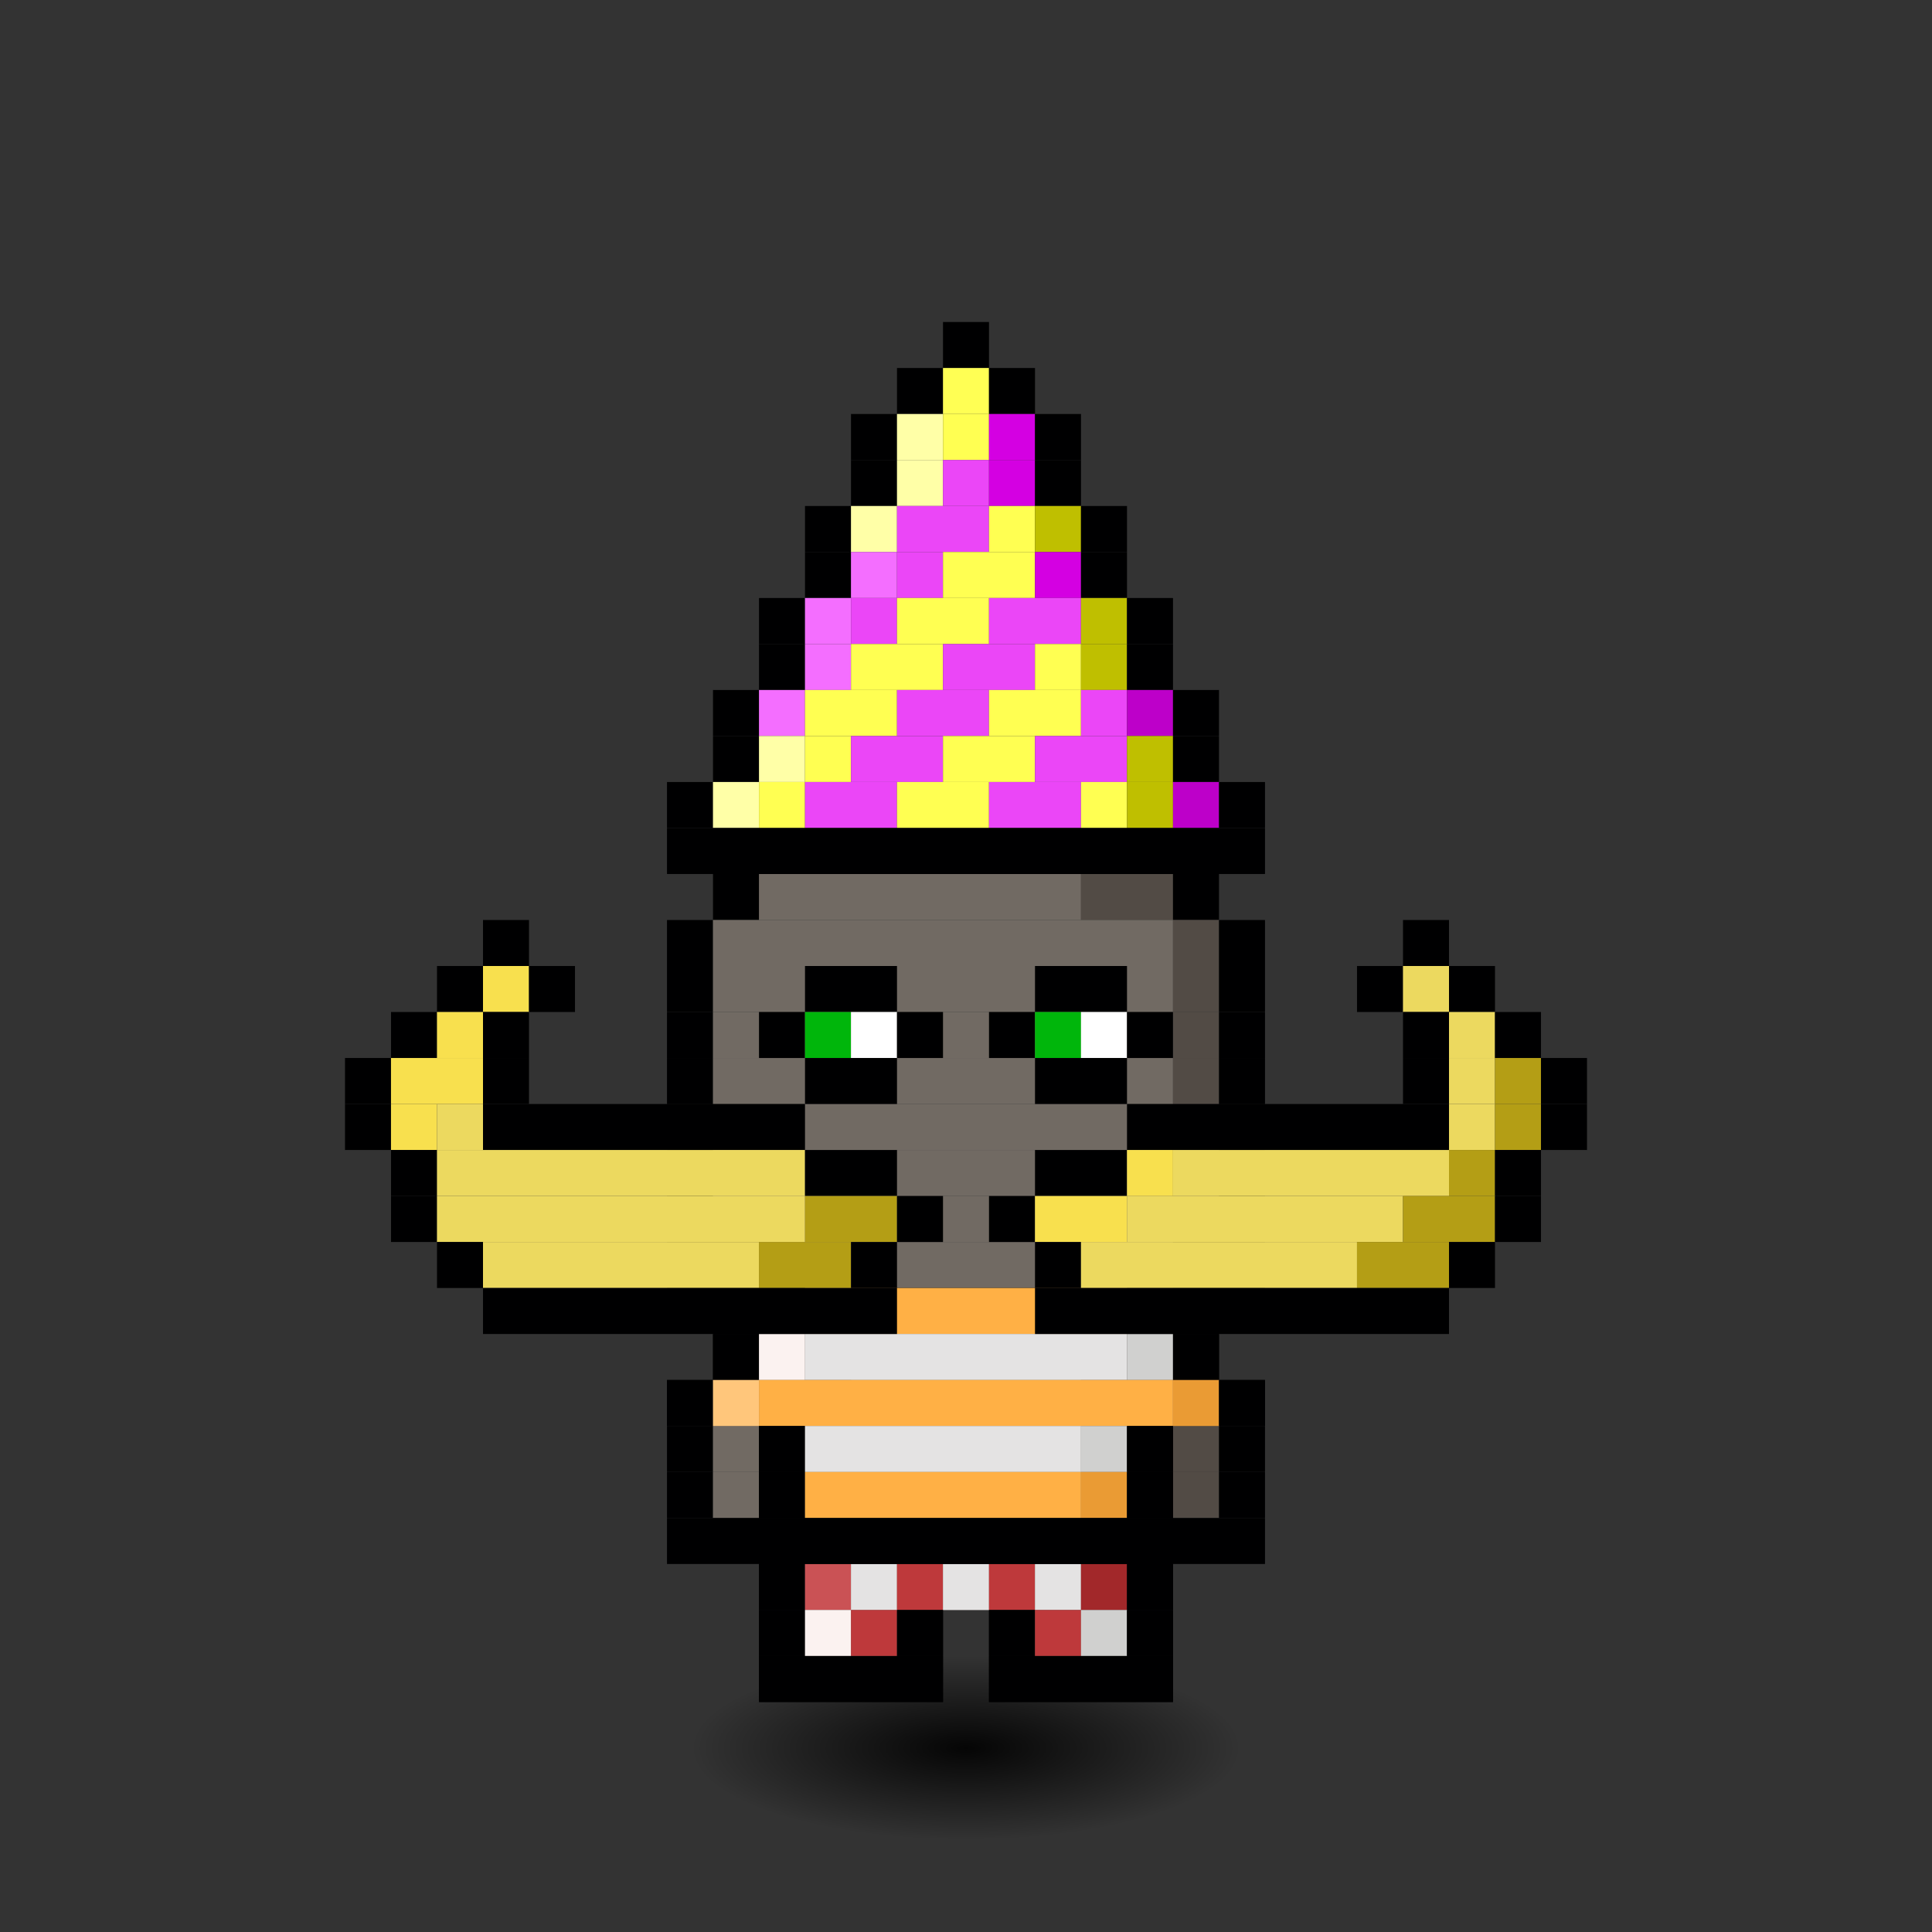 <svg xmlns="http://www.w3.org/2000/svg" id="citizen" viewBox="-4.5 -5 42 42" width="640" height="640" style="background: radial-gradient(antiquewhite 0%, #ffd670 60%); shape-rendering: crispedges; image-rendering: -moz-crisp-edges; background-repeat: no-repeat;"><rect x="-4.5" y="-5" width="42" height="42" fill="#333333" stroke="none"/><defs><radialGradient id="i"><stop offset="0%" style="stop-color:#000000;stop-opacity:.9"/><stop offset="100%" style="stop-opacity:0"/></radialGradient><animate xmlns="http://www.w3.org/2000/svg" href="#r" attributeName="fill" values="red;orange;yellow;green;blue;violet;red;" dur="1s" repeatCount="indefinite"/></defs><ellipse cx="16.5" cy="33" rx="6" ry="2" fill="url(#i)"><animate attributeType="XML" attributeName="rx" dur="1.3s" values="9;7;9" repeatCount="indefinite" calcMode="spline" keyTimes="0; 0.5; 1" keySplines="0.5 0 0.5 1; 0.5 0 0.5 1"/></ellipse><g fill="url(#0)" clip-path="url(#c)" id="r"><animateTransform attributeType="XML" attributeName="transform" type="translate" values="0,.5;0,-.5;0,.5" repeatCount="indefinite" dur="1.3s" calcMode="spline" keyTimes="0; 0.5; 1" keySplines="0.5 0 0.5 1; 0.5 0 0.5 1"/><rect width="11" height="1" x="11" y="13" fill="#000001"/><rect width="1" height="1" x="11" y="14" fill="#000001"/><rect width="7" height="1" x="12" y="14" fill="#716a63"/><rect width="2" height="1" x="19" y="14" fill="#524b45"/><rect width="1" height="1" x="21" y="14" fill="#000001"/><rect width="1" height="1" x="10" y="15" fill="#000001"/><rect width="10" height="1" x="11" y="15" fill="#716a63"/><rect width="1" height="1" x="21" y="15" fill="#524b45"/><rect width="1" height="1" x="22" y="15" fill="#000001"/><rect width="1" height="1" x="10" y="16" fill="#000001"/><rect width="10" height="1" x="11" y="16" fill="#716a63"/><rect width="1" height="1" x="21" y="16" fill="#524b45"/><rect width="1" height="1" x="22" y="16" fill="#000001"/><rect width="1" height="1" x="10" y="17" fill="#000001"/><rect width="10" height="1" x="11" y="17" fill="#716a63"/><rect width="1" height="1" x="21" y="17" fill="#524b45"/><rect width="1" height="1" x="22" y="17" fill="#000001"/><rect width="1" height="1" x="10" y="18" fill="#000001"/><rect width="10" height="1" x="11" y="18" fill="#716a63"/><rect width="1" height="1" x="21" y="18" fill="#524b45"/><rect width="1" height="1" x="22" y="18" fill="#000001"/><rect width="1" height="1" x="10" y="19" fill="#000001"/><rect width="10" height="1" x="11" y="19" fill="#716a63"/><rect width="1" height="1" x="21" y="19" fill="#524b45"/><rect width="1" height="1" x="22" y="19" fill="#000001"/><rect width="1" height="1" x="10" y="20" fill="#000001"/><rect width="10" height="1" x="11" y="20" fill="#716a63"/><rect width="1" height="1" x="21" y="20" fill="#524b45"/><rect width="1" height="1" x="22" y="20" fill="#000001"/><rect width="1" height="1" x="10" y="21" fill="#000001"/><rect width="9" height="1" x="11" y="21" fill="#716a63"/><rect width="2" height="1" x="20" y="21" fill="#524b45"/><rect width="1" height="1" x="22" y="21" fill="#000001"/><rect width="2" height="1" x="10" y="22" fill="#000001"/><rect width="7" height="1" x="12" y="22" fill="#716a63"/><rect width="2" height="1" x="19" y="22" fill="#524b45"/><rect width="2" height="1" x="21" y="22" fill="#000001"/><rect width="9" height="1" x="12" y="23" fill="#000001"/><rect width="1" height="1" x="11" y="24" fill="#000001"/><rect width="7" height="1" x="12" y="24" fill="#716a63"/><rect width="2" height="1" x="19" y="24" fill="#524b45"/><rect width="1" height="1" x="21" y="24" fill="#000001"/><rect width="1" height="1" x="10" y="25" fill="#000001"/><rect width="2" height="1" x="11" y="25" fill="#716a63"/><rect width="1" height="1" x="13" y="25" fill="#000001"/><rect width="5" height="1" x="14" y="25" fill="#716a63"/><rect width="1" height="1" x="19" y="25" fill="#000001"/><rect width="2" height="1" x="20" y="25" fill="#524b45"/><rect width="1" height="1" x="22" y="25" fill="#000001"/><rect width="1" height="1" x="10" y="26" fill="#000001"/><rect width="1" height="1" x="11" y="26" fill="#716a63"/><rect width="1" height="1" x="12" y="26" fill="#000001"/><rect width="6" height="1" x="13" y="26" fill="#716a63"/><rect width="1" height="1" x="19" y="26" fill="#524b45"/><rect width="1" height="1" x="20" y="26" fill="#000001"/><rect width="1" height="1" x="21" y="26" fill="#524b45"/><rect width="1" height="1" x="22" y="26" fill="#000001"/><rect width="1" height="1" x="10" y="27" fill="#000001"/><rect width="1" height="1" x="11" y="27" fill="#716a63"/><rect width="1" height="1" x="12" y="27" fill="#000001"/><rect width="6" height="1" x="13" y="27" fill="#716a63"/><rect width="1" height="1" x="19" y="27" fill="#524b45"/><rect width="1" height="1" x="20" y="27" fill="#000001"/><rect width="1" height="1" x="21" y="27" fill="#524b45"/><rect width="1" height="1" x="22" y="27" fill="#000001"/><rect width="3" height="1" x="10" y="28" fill="#000001"/><rect width="6" height="1" x="13" y="28" fill="#716a63"/><rect width="1" height="1" x="19" y="28" fill="#524b45"/><rect width="3" height="1" x="20" y="28" fill="#000001"/><rect width="1" height="1" x="12" y="29" fill="#000001"/><rect width="6" height="1" x="13" y="29" fill="#716a63"/><rect width="1" height="1" x="19" y="29" fill="#524b45"/><rect width="1" height="1" x="20" y="29" fill="#000001"/><rect width="1" height="1" x="12" y="30" fill="#000001"/><rect width="2" height="1" x="13" y="30" fill="#716a63"/><rect width="1" height="1" x="15" y="30" fill="#000001"/><rect width="1" height="1" x="17" y="30" fill="#000001"/><rect width="2" height="1" x="18" y="30" fill="#524b45"/><rect width="1" height="1" x="20" y="30" fill="#000001"/><rect width="4" height="1" x="12" y="31" fill="#000001"/><rect width="4" height="1" x="17" y="31" fill="#000001"/><rect width="9" height="1" x="12" y="28" fill="#000001"/><rect width="1" height="1" x="12" y="29" fill="#000001"/><rect width="1" height="1" x="13" y="29" fill="#ca5255"/><rect width="1" height="1" x="14" y="29" fill="#e4e3e3"/><rect width="1" height="1" x="15" y="29" fill="#be393b"/><rect width="1" height="1" x="16" y="29" fill="#e4e3e3"/><rect width="1" height="1" x="17" y="29" fill="#be393b"/><rect width="1" height="1" x="18" y="29" fill="#e4e3e3"/><rect width="1" height="1" x="19" y="29" fill="#a2282a"/><rect width="1" height="1" x="20" y="29" fill="#000001"/><rect width="1" height="1" x="12" y="30" fill="#000001"/><rect width="1" height="1" x="13" y="30" fill="#fbf2f0"/><rect width="1" height="1" x="14" y="30" fill="#be393b"/><rect width="1" height="1" x="15" y="30" fill="#000001"/><rect width="1" height="1" x="17" y="30" fill="#000001"/><rect width="1" height="1" x="18" y="30" fill="#be393b"/><rect width="1" height="1" x="19" y="30" fill="#d0d0cf"/><rect width="1" height="1" x="20" y="30" fill="#000001"/><rect width="4" height="1" x="12" y="31" fill="#000001"/><rect width="4" height="1" x="17" y="31" fill="#000001"/><rect width="1" height="1" x="12" y="23" fill="#000001"/><rect width="1" height="1" x="13" y="23" fill="#ffc67b"/><rect width="5" height="1" x="14" y="23" fill="#ffb045"/><rect width="1" height="1" x="19" y="23" fill="#ea9b34"/><rect width="1" height="1" x="20" y="23" fill="#000001"/><rect width="1" height="1" x="11" y="24" fill="#000001"/><rect width="1" height="1" x="12" y="24" fill="#fbf2f0"/><rect width="7" height="1" x="13" y="24" fill="#e4e3e3"/><rect width="1" height="1" x="20" y="24" fill="#d0d0cf"/><rect width="1" height="1" x="21" y="24" fill="#000001"/><rect width="1" height="1" x="10" y="25" fill="#000001"/><rect width="1" height="1" x="11" y="25" fill="#ffc67b"/><rect width="9" height="1" x="12" y="25" fill="#ffb045"/><rect width="1" height="1" x="21" y="25" fill="#ea9b34"/><rect width="1" height="1" x="22" y="25" fill="#000001"/><rect width="1" height="1" x="12" y="26" fill="#000001"/><rect width="6" height="1" x="13" y="26" fill="#e4e3e3"/><rect width="1" height="1" x="19" y="26" fill="#d0d0cf"/><rect width="1" height="1" x="20" y="26" fill="#000001"/><rect width="1" height="1" x="12" y="27" fill="#000001"/><rect width="6" height="1" x="13" y="27" fill="#ffb045"/><rect width="1" height="1" x="19" y="27" fill="#ea9b34"/><rect width="1" height="1" x="20" y="27" fill="#000001"/><rect width="9" height="1" x="12" y="28" fill="#000001"/><rect width="2" height="1" x="13" y="16" fill="#000001"/><rect width="2" height="1" x="18" y="16" fill="#000001"/><rect width="1" height="1" x="12" y="17" fill="#000001"/><rect width="1" height="1" x="13" y="17" fill="#00b60b"/><rect width="1" height="1" x="14" y="17" fill="#ffffff"/><rect width="1" height="1" x="15" y="17" fill="#000001"/><rect width="1" height="1" x="17" y="17" fill="#000001"/><rect width="1" height="1" x="18" y="17" fill="#00b60b"/><rect width="1" height="1" x="19" y="17" fill="#ffffff"/><rect width="1" height="1" x="20" y="17" fill="#000001"/><rect width="2" height="1" x="13" y="18" fill="#000001"/><rect width="2" height="1" x="18" y="18" fill="#000001"/><rect width="1" height="1" x="16" y="2" fill="#000001"/><rect width="1" height="1" x="15" y="3" fill="#000001"/><rect width="1" height="1" x="16" y="3" fill="#ffff54"/><rect width="1" height="1" x="17" y="3" fill="#000001"/><rect width="1" height="1" x="14" y="4" fill="#000001"/><rect width="1" height="1" x="15" y="4" fill="#ffffa7"/><rect width="1" height="1" x="16" y="4" fill="#ffff52"/><rect width="1" height="1" x="17" y="4" fill="#d400e2"/><rect width="1" height="1" x="18" y="4" fill="#000001"/><rect width="1" height="1" x="14" y="5" fill="#000001"/><rect width="1" height="1" x="15" y="5" fill="#ffffa7"/><rect width="1" height="1" x="16" y="5" fill="#eb46f7"/><rect width="1" height="1" x="17" y="5" fill="#d400e2"/><rect width="1" height="1" x="18" y="5" fill="#000001"/><rect width="1" height="1" x="13" y="6" fill="#000001"/><rect width="1" height="1" x="14" y="6" fill="#ffffa7"/><rect width="2" height="1" x="15" y="6" fill="#eb46f7"/><rect width="1" height="1" x="17" y="6" fill="#ffff52"/><rect width="1" height="1" x="18" y="6" fill="#bfbf00"/><rect width="1" height="1" x="19" y="6" fill="#000001"/><rect width="1" height="1" x="13" y="7" fill="#000001"/><rect width="1" height="1" x="14" y="7" fill="#f46eff"/><rect width="1" height="1" x="15" y="7" fill="#eb46f7"/><rect width="2" height="1" x="16" y="7" fill="#ffff52"/><rect width="1" height="1" x="18" y="7" fill="#d400e2"/><rect width="1" height="1" x="19" y="7" fill="#000001"/><rect width="1" height="1" x="12" y="8" fill="#000001"/><rect width="1" height="1" x="13" y="8" fill="#f46eff"/><rect width="1" height="1" x="14" y="8" fill="#eb46f7"/><rect width="2" height="1" x="15" y="8" fill="#ffff52"/><rect width="2" height="1" x="17" y="8" fill="#eb46f7"/><rect width="1" height="1" x="19" y="8" fill="#bfbf00"/><rect width="1" height="1" x="20" y="8" fill="#000001"/><rect width="1" height="1" x="12" y="9" fill="#000001"/><rect width="1" height="1" x="13" y="9" fill="#f46eff"/><rect width="2" height="1" x="14" y="9" fill="#ffff52"/><rect width="2" height="1" x="16" y="9" fill="#eb46f7"/><rect width="1" height="1" x="18" y="9" fill="#ffff52"/><rect width="1" height="1" x="19" y="9" fill="#bfbf00"/><rect width="1" height="1" x="20" y="9" fill="#000001"/><rect width="1" height="1" x="11" y="10" fill="#000001"/><rect width="1" height="1" x="12" y="10" fill="#f46eff"/><rect width="2" height="1" x="13" y="10" fill="#ffff52"/><rect width="2" height="1" x="15" y="10" fill="#eb46f7"/><rect width="2" height="1" x="17" y="10" fill="#ffff52"/><rect width="1" height="1" x="19" y="10" fill="#eb46f7"/><rect width="1" height="1" x="20" y="10" fill="#bd00c9"/><rect width="1" height="1" x="21" y="10" fill="#000001"/><rect width="1" height="1" x="11" y="11" fill="#000001"/><rect width="1" height="1" x="12" y="11" fill="#ffffa7"/><rect width="1" height="1" x="13" y="11" fill="#ffff52"/><rect width="2" height="1" x="14" y="11" fill="#eb46f7"/><rect width="2" height="1" x="16" y="11" fill="#ffff52"/><rect width="2" height="1" x="18" y="11" fill="#eb46f7"/><rect width="1" height="1" x="20" y="11" fill="#bfbf00"/><rect width="1" height="1" x="21" y="11" fill="#000001"/><rect width="1" height="1" x="10" y="12" fill="#000001"/><rect width="1" height="1" x="11" y="12" fill="#ffffa7"/><rect width="1" height="1" x="12" y="12" fill="#ffff52"/><rect width="2" height="1" x="13" y="12" fill="#eb46f7"/><rect width="2" height="1" x="15" y="12" fill="#ffff52"/><rect width="2" height="1" x="17" y="12" fill="#eb46f7"/><rect width="1" height="1" x="19" y="12" fill="#ffff52"/><rect width="1" height="1" x="20" y="12" fill="#bfbf00"/><rect width="1" height="1" x="21" y="12" fill="#bd00c9"/><rect width="1" height="1" x="22" y="12" fill="#000001"/><rect width="13" height="1" x="10" y="13" fill="#000001"/><rect width="1" height="1" x="6" y="15" fill="#000001"/><rect width="1" height="1" x="26" y="15" fill="#000001"/><rect width="1" height="1" x="5" y="16" fill="#000001"/><rect width="1" height="1" x="6" y="16" fill="#f8e04e"/><rect width="1" height="1" x="7" y="16" fill="#000001"/><rect width="1" height="1" x="25" y="16" fill="#000001"/><rect width="1" height="1" x="26" y="16" fill="#ecd95f"/><rect width="1" height="1" x="27" y="16" fill="#000001"/><rect width="1" height="1" x="4" y="17" fill="#000001"/><rect width="1" height="1" x="5" y="17" fill="#f8e04e"/><rect width="1" height="1" x="6" y="17" fill="#000001"/><rect width="1" height="1" x="26" y="17" fill="#000001"/><rect width="1" height="1" x="27" y="17" fill="#ecd95f"/><rect width="1" height="1" x="28" y="17" fill="#000001"/><rect width="1" height="1" x="3" y="18" fill="#000001"/><rect width="2" height="1" x="4" y="18" fill="#f8e04e"/><rect width="1" height="1" x="6" y="18" fill="#000001"/><rect width="1" height="1" x="26" y="18" fill="#000001"/><rect width="1" height="1" x="27" y="18" fill="#ecd95f"/><rect width="1" height="1" x="28" y="18" fill="#b49e15"/><rect width="1" height="1" x="29" y="18" fill="#000001"/><rect width="1" height="1" x="3" y="19" fill="#000001"/><rect width="1" height="1" x="4" y="19" fill="#f8e04e"/><rect width="1" height="1" x="5" y="19" fill="#ecd95f"/><rect width="7" height="1" x="6" y="19" fill="#000001"/><rect width="7" height="1" x="20" y="19" fill="#000001"/><rect width="1" height="1" x="27" y="19" fill="#ecd95f"/><rect width="1" height="1" x="28" y="19" fill="#b49e15"/><rect width="1" height="1" x="29" y="19" fill="#000001"/><rect width="1" height="1" x="4" y="20" fill="#000001"/><rect width="8" height="1" x="5" y="20" fill="#ecd95f"/><rect width="2" height="1" x="13" y="20" fill="#000001"/><rect width="2" height="1" x="18" y="20" fill="#000001"/><rect width="1" height="1" x="20" y="20" fill="#f8e04e"/><rect width="6" height="1" x="21" y="20" fill="#ecd95f"/><rect width="1" height="1" x="27" y="20" fill="#b49e15"/><rect width="1" height="1" x="28" y="20" fill="#000001"/><rect width="1" height="1" x="4" y="21" fill="#000001"/><rect width="8" height="1" x="5" y="21" fill="#ecd95f"/><rect width="2" height="1" x="13" y="21" fill="#b49e15"/><rect width="1" height="1" x="15" y="21" fill="#000001"/><rect width="1" height="1" x="17" y="21" fill="#000001"/><rect width="2" height="1" x="18" y="21" fill="#f8e04e"/><rect width="6" height="1" x="20" y="21" fill="#ecd95f"/><rect width="2" height="1" x="26" y="21" fill="#b49e15"/><rect width="1" height="1" x="28" y="21" fill="#000001"/><rect width="1" height="1" x="5" y="22" fill="#000001"/><rect width="6" height="1" x="6" y="22" fill="#ecd95f"/><rect width="2" height="1" x="12" y="22" fill="#b49e15"/><rect width="1" height="1" x="14" y="22" fill="#000001"/><rect width="1" height="1" x="18" y="22" fill="#000001"/><rect width="6" height="1" x="19" y="22" fill="#ecd95f"/><rect width="2" height="1" x="25" y="22" fill="#b49e15"/><rect width="1" height="1" x="27" y="22" fill="#000001"/><rect width="9" height="1" x="6" y="23" fill="#000001"/><rect width="9" height="1" x="18" y="23" fill="#000001"/></g></svg>